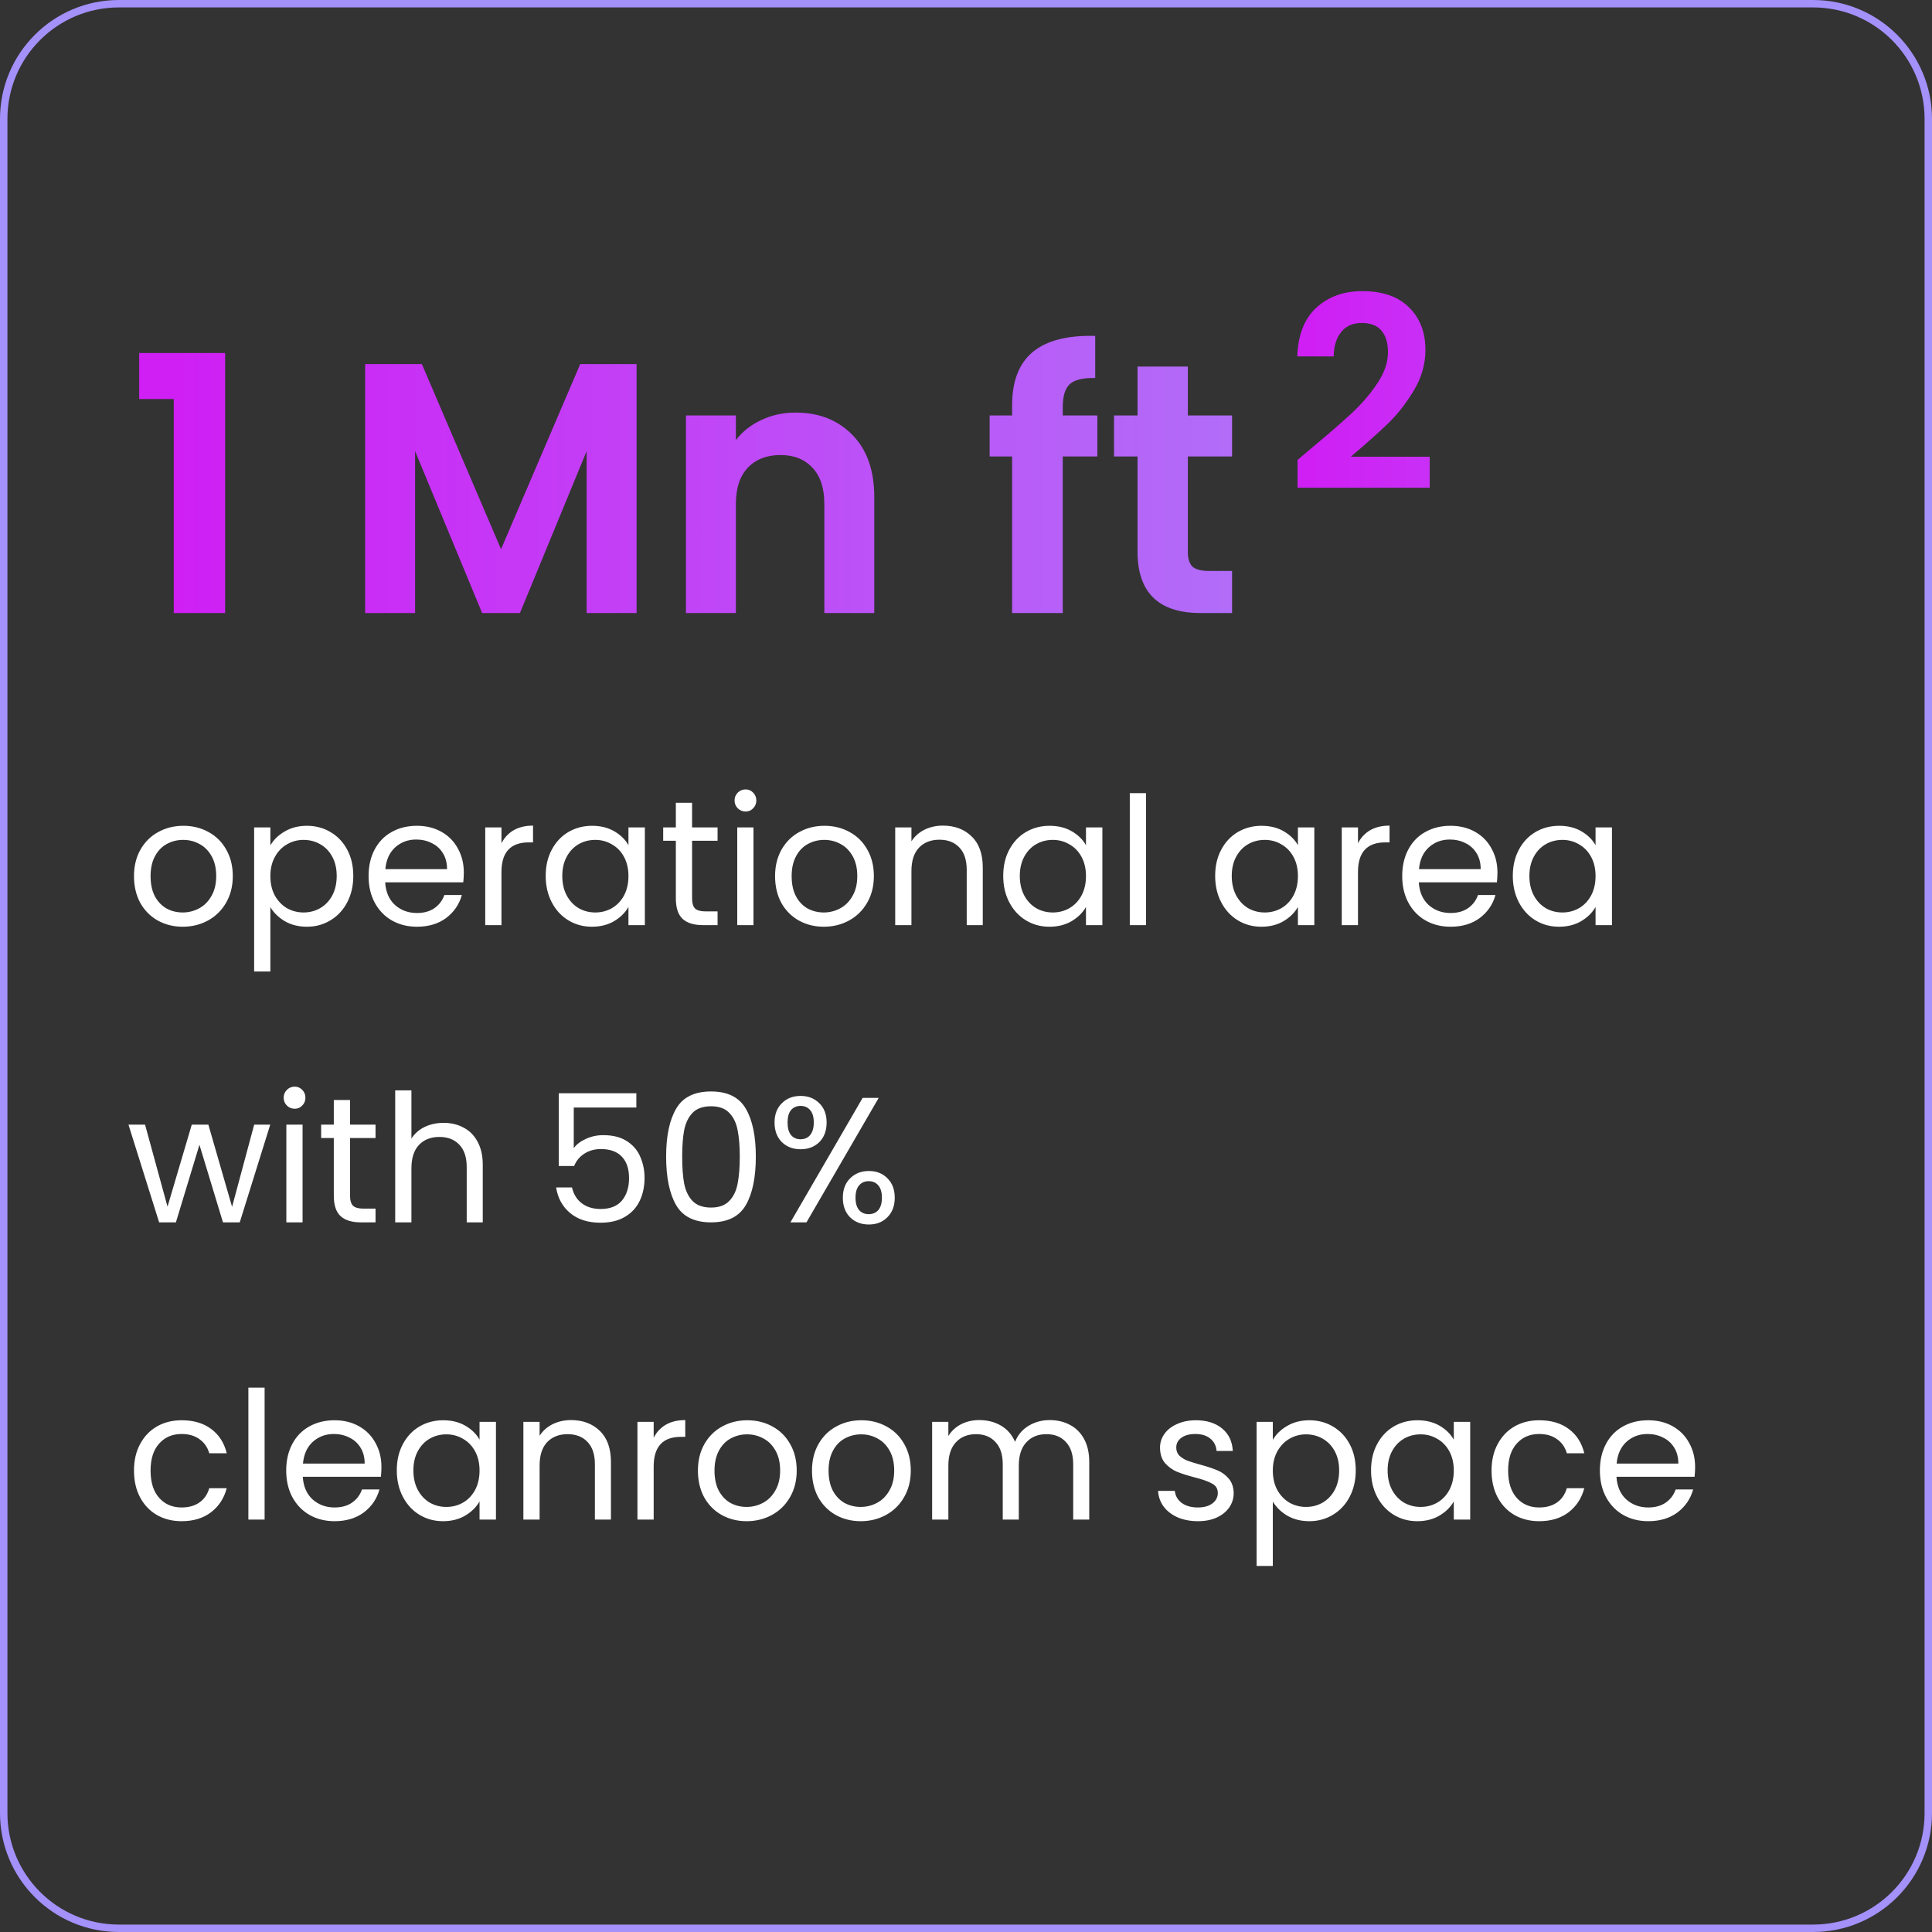<svg width="260" height="260" viewBox="0 0 260 260" fill="none" xmlns="http://www.w3.org/2000/svg">
<rect x="0" y="0" width="260" height="260" fill="#333333" stroke="none"/>
<path d="M0.5 16C0.5 7.44 7.44 0.5 16 0.5H244C252.56 0.5 259.5 7.44 259.5 16V244C259.5 252.56 252.56 259.5 244 259.5H16C7.44 259.5 0.5 252.56 0.5 244V16Z" stroke="#A491FA"/>
<path d="M18.728 53.7V47.508H30.296V82.5H23.384V53.7H18.728ZM85.668 48.996V82.5H78.948V60.708L69.972 82.5H64.884L55.86 60.708V82.5H49.14V48.996H56.772L67.428 73.908L78.084 48.996H85.668ZM107.048 55.524C110.216 55.524 112.776 56.532 114.728 58.548C116.68 60.532 117.656 63.316 117.656 66.9V82.5H110.936V67.812C110.936 65.7 110.408 64.084 109.352 62.964C108.296 61.812 106.856 61.236 105.032 61.236C103.176 61.236 101.704 61.812 100.616 62.964C99.56 64.084 99.032 65.7 99.032 67.812V82.5H92.312V55.908H99.032V59.22C99.928 58.068 101.064 57.172 102.44 56.532C103.848 55.86 105.384 55.524 107.048 55.524ZM147.676 61.428H143.02V82.5H136.204V61.428H133.18V55.908H136.204V54.564C136.204 51.3 137.132 48.9 138.988 47.364C140.844 45.828 143.644 45.108 147.388 45.204V50.868C145.756 50.836 144.62 51.108 143.98 51.684C143.34 52.26 143.02 53.3 143.02 54.804V55.908H147.676V61.428ZM159.855 61.428V74.292C159.855 75.188 160.063 75.844 160.479 76.26C160.927 76.644 161.663 76.836 162.687 76.836H165.807V82.5H161.583C155.919 82.5 153.087 79.748 153.087 74.244V61.428H149.919V55.908H153.087V49.332H159.855V55.908H165.807V61.428H159.855Z" fill="url(#paint0_linear_8523_7032)"/>
<path d="M24.584 124.716C23.352 124.716 22.232 124.436 21.224 123.876C20.232 123.316 19.448 122.524 18.872 121.5C18.312 120.46 18.032 119.26 18.032 117.9C18.032 116.556 18.32 115.372 18.896 114.348C19.488 113.308 20.288 112.516 21.296 111.972C22.304 111.412 23.432 111.132 24.68 111.132C25.928 111.132 27.056 111.412 28.064 111.972C29.072 112.516 29.864 113.3 30.44 114.324C31.032 115.348 31.328 116.54 31.328 117.9C31.328 119.26 31.024 120.46 30.416 121.5C29.824 122.524 29.016 123.316 27.992 123.876C26.968 124.436 25.832 124.716 24.584 124.716ZM24.584 122.796C25.368 122.796 26.104 122.612 26.792 122.244C27.48 121.876 28.032 121.324 28.448 120.588C28.88 119.852 29.096 118.956 29.096 117.9C29.096 116.844 28.888 115.948 28.472 115.212C28.056 114.476 27.512 113.932 26.84 113.58C26.168 113.212 25.44 113.028 24.656 113.028C23.856 113.028 23.12 113.212 22.448 113.58C21.792 113.932 21.264 114.476 20.864 115.212C20.464 115.948 20.264 116.844 20.264 117.9C20.264 118.972 20.456 119.876 20.84 120.612C21.24 121.348 21.768 121.9 22.424 122.268C23.08 122.62 23.8 122.796 24.584 122.796ZM36.384 113.772C36.816 113.02 37.456 112.396 38.304 111.9C39.168 111.388 40.168 111.132 41.304 111.132C42.472 111.132 43.528 111.412 44.472 111.972C45.432 112.532 46.184 113.324 46.728 114.348C47.272 115.356 47.544 116.532 47.544 117.876C47.544 119.204 47.272 120.388 46.728 121.428C46.184 122.468 45.432 123.276 44.472 123.852C43.528 124.428 42.472 124.716 41.304 124.716C40.184 124.716 39.192 124.468 38.328 123.972C37.48 123.46 36.832 122.828 36.384 122.076V130.74H34.2V111.348H36.384V113.772ZM45.312 117.876C45.312 116.884 45.112 116.02 44.712 115.284C44.312 114.548 43.768 113.988 43.08 113.604C42.408 113.22 41.664 113.028 40.848 113.028C40.048 113.028 39.304 113.228 38.616 113.628C37.944 114.012 37.4 114.58 36.984 115.332C36.584 116.068 36.384 116.924 36.384 117.9C36.384 118.892 36.584 119.764 36.984 120.516C37.4 121.252 37.944 121.82 38.616 122.22C39.304 122.604 40.048 122.796 40.848 122.796C41.664 122.796 42.408 122.604 43.08 122.22C43.768 121.82 44.312 121.252 44.712 120.516C45.112 119.764 45.312 118.884 45.312 117.876ZM62.418 117.42C62.418 117.836 62.394 118.276 62.346 118.74H51.834C51.914 120.036 52.354 121.052 53.154 121.788C53.97 122.508 54.954 122.868 56.106 122.868C57.05 122.868 57.834 122.652 58.458 122.22C59.098 121.772 59.546 121.18 59.802 120.444H62.154C61.802 121.708 61.098 122.74 60.042 123.54C58.986 124.324 57.674 124.716 56.106 124.716C54.858 124.716 53.738 124.436 52.746 123.876C51.77 123.316 51.002 122.524 50.442 121.5C49.882 120.46 49.602 119.26 49.602 117.9C49.602 116.54 49.874 115.348 50.418 114.324C50.962 113.3 51.722 112.516 52.698 111.972C53.69 111.412 54.826 111.132 56.106 111.132C57.354 111.132 58.458 111.404 59.418 111.948C60.378 112.492 61.114 113.244 61.626 114.204C62.154 115.148 62.418 116.22 62.418 117.42ZM60.162 116.964C60.162 116.132 59.978 115.42 59.61 114.828C59.242 114.22 58.738 113.764 58.098 113.46C57.474 113.14 56.778 112.98 56.01 112.98C54.906 112.98 53.962 113.332 53.178 114.036C52.41 114.74 51.97 115.716 51.858 116.964H60.162ZM67.485 113.484C67.869 112.732 68.413 112.148 69.117 111.732C69.837 111.316 70.709 111.108 71.733 111.108V113.364H71.157C68.709 113.364 67.485 114.692 67.485 117.348V124.5H65.301V111.348H67.485V113.484ZM73.438 117.876C73.438 116.532 73.71 115.356 74.254 114.348C74.798 113.324 75.542 112.532 76.486 111.972C77.446 111.412 78.51 111.132 79.678 111.132C80.83 111.132 81.83 111.38 82.678 111.876C83.526 112.372 84.158 112.996 84.574 113.748V111.348H86.782V124.5H84.574V122.052C84.142 122.82 83.494 123.46 82.63 123.972C81.782 124.468 80.79 124.716 79.654 124.716C78.486 124.716 77.43 124.428 76.486 123.852C75.542 123.276 74.798 122.468 74.254 121.428C73.71 120.388 73.438 119.204 73.438 117.876ZM84.574 117.9C84.574 116.908 84.374 116.044 83.974 115.308C83.574 114.572 83.03 114.012 82.342 113.628C81.67 113.228 80.926 113.028 80.11 113.028C79.294 113.028 78.55 113.22 77.878 113.604C77.206 113.988 76.67 114.548 76.27 115.284C75.87 116.02 75.67 116.884 75.67 117.876C75.67 118.884 75.87 119.764 76.27 120.516C76.67 121.252 77.206 121.82 77.878 122.22C78.55 122.604 79.294 122.796 80.11 122.796C80.926 122.796 81.67 122.604 82.342 122.22C83.03 121.82 83.574 121.252 83.974 120.516C84.374 119.764 84.574 118.892 84.574 117.9ZM93.137 113.148V120.9C93.137 121.54 93.273 121.996 93.545 122.268C93.817 122.524 94.289 122.652 94.961 122.652H96.569V124.5H94.601C93.385 124.5 92.473 124.22 91.865 123.66C91.257 123.1 90.953 122.18 90.953 120.9V113.148H89.249V111.348H90.953V108.036H93.137V111.348H96.569V113.148H93.137ZM100.343 109.212C99.927 109.212 99.575 109.068 99.287 108.78C98.999 108.492 98.855 108.14 98.855 107.724C98.855 107.308 98.999 106.956 99.287 106.668C99.575 106.38 99.927 106.236 100.343 106.236C100.743 106.236 101.079 106.38 101.351 106.668C101.639 106.956 101.783 107.308 101.783 107.724C101.783 108.14 101.639 108.492 101.351 108.78C101.079 109.068 100.743 109.212 100.343 109.212ZM101.399 111.348V124.5H99.215V111.348H101.399ZM110.857 124.716C109.625 124.716 108.505 124.436 107.497 123.876C106.505 123.316 105.721 122.524 105.145 121.5C104.585 120.46 104.305 119.26 104.305 117.9C104.305 116.556 104.593 115.372 105.169 114.348C105.761 113.308 106.561 112.516 107.569 111.972C108.577 111.412 109.705 111.132 110.953 111.132C112.201 111.132 113.329 111.412 114.337 111.972C115.345 112.516 116.137 113.3 116.713 114.324C117.305 115.348 117.601 116.54 117.601 117.9C117.601 119.26 117.297 120.46 116.689 121.5C116.097 122.524 115.289 123.316 114.265 123.876C113.241 124.436 112.105 124.716 110.857 124.716ZM110.857 122.796C111.641 122.796 112.377 122.612 113.065 122.244C113.753 121.876 114.305 121.324 114.721 120.588C115.153 119.852 115.369 118.956 115.369 117.9C115.369 116.844 115.161 115.948 114.745 115.212C114.329 114.476 113.785 113.932 113.113 113.58C112.441 113.212 111.713 113.028 110.929 113.028C110.129 113.028 109.393 113.212 108.721 113.58C108.065 113.932 107.537 114.476 107.137 115.212C106.737 115.948 106.537 116.844 106.537 117.9C106.537 118.972 106.729 119.876 107.113 120.612C107.513 121.348 108.041 121.9 108.697 122.268C109.353 122.62 110.073 122.796 110.857 122.796ZM126.881 111.108C128.481 111.108 129.777 111.596 130.769 112.572C131.761 113.532 132.257 114.924 132.257 116.748V124.5H130.097V117.06C130.097 115.748 129.769 114.748 129.113 114.06C128.457 113.356 127.561 113.004 126.425 113.004C125.273 113.004 124.353 113.364 123.665 114.084C122.993 114.804 122.657 115.852 122.657 117.228V124.5H120.473V111.348H122.657V113.22C123.089 112.548 123.673 112.028 124.409 111.66C125.161 111.292 125.985 111.108 126.881 111.108ZM135.009 117.876C135.009 116.532 135.281 115.356 135.825 114.348C136.369 113.324 137.113 112.532 138.057 111.972C139.017 111.412 140.081 111.132 141.249 111.132C142.401 111.132 143.401 111.38 144.249 111.876C145.097 112.372 145.729 112.996 146.145 113.748V111.348H148.353V124.5H146.145V122.052C145.713 122.82 145.065 123.46 144.201 123.972C143.353 124.468 142.361 124.716 141.225 124.716C140.057 124.716 139.001 124.428 138.057 123.852C137.113 123.276 136.369 122.468 135.825 121.428C135.281 120.388 135.009 119.204 135.009 117.876ZM146.145 117.9C146.145 116.908 145.945 116.044 145.545 115.308C145.145 114.572 144.601 114.012 143.913 113.628C143.241 113.228 142.497 113.028 141.681 113.028C140.865 113.028 140.121 113.22 139.449 113.604C138.777 113.988 138.241 114.548 137.841 115.284C137.441 116.02 137.241 116.884 137.241 117.876C137.241 118.884 137.441 119.764 137.841 120.516C138.241 121.252 138.777 121.82 139.449 122.22C140.121 122.604 140.865 122.796 141.681 122.796C142.497 122.796 143.241 122.604 143.913 122.22C144.601 121.82 145.145 121.252 145.545 120.516C145.945 119.764 146.145 118.892 146.145 117.9ZM154.227 106.74V124.5H152.043V106.74H154.227ZM163.532 117.876C163.532 116.532 163.804 115.356 164.348 114.348C164.892 113.324 165.636 112.532 166.58 111.972C167.54 111.412 168.604 111.132 169.772 111.132C170.924 111.132 171.924 111.38 172.772 111.876C173.62 112.372 174.252 112.996 174.668 113.748V111.348H176.876V124.5H174.668V122.052C174.236 122.82 173.588 123.46 172.724 123.972C171.876 124.468 170.884 124.716 169.748 124.716C168.58 124.716 167.524 124.428 166.58 123.852C165.636 123.276 164.892 122.468 164.348 121.428C163.804 120.388 163.532 119.204 163.532 117.876ZM174.668 117.9C174.668 116.908 174.468 116.044 174.068 115.308C173.668 114.572 173.124 114.012 172.436 113.628C171.764 113.228 171.02 113.028 170.204 113.028C169.388 113.028 168.644 113.22 167.972 113.604C167.3 113.988 166.764 114.548 166.364 115.284C165.964 116.02 165.764 116.884 165.764 117.876C165.764 118.884 165.964 119.764 166.364 120.516C166.764 121.252 167.3 121.82 167.972 122.22C168.644 122.604 169.388 122.796 170.204 122.796C171.02 122.796 171.764 122.604 172.436 122.22C173.124 121.82 173.668 121.252 174.068 120.516C174.468 119.764 174.668 118.892 174.668 117.9ZM182.751 113.484C183.135 112.732 183.679 112.148 184.383 111.732C185.103 111.316 185.975 111.108 186.999 111.108V113.364H186.423C183.975 113.364 182.751 114.692 182.751 117.348V124.5H180.567V111.348H182.751V113.484ZM201.52 117.42C201.52 117.836 201.496 118.276 201.448 118.74H190.936C191.016 120.036 191.456 121.052 192.256 121.788C193.072 122.508 194.056 122.868 195.208 122.868C196.152 122.868 196.936 122.652 197.56 122.22C198.2 121.772 198.648 121.18 198.904 120.444H201.256C200.904 121.708 200.2 122.74 199.144 123.54C198.088 124.324 196.776 124.716 195.208 124.716C193.96 124.716 192.84 124.436 191.848 123.876C190.872 123.316 190.104 122.524 189.544 121.5C188.984 120.46 188.704 119.26 188.704 117.9C188.704 116.54 188.976 115.348 189.52 114.324C190.064 113.3 190.824 112.516 191.8 111.972C192.792 111.412 193.928 111.132 195.208 111.132C196.456 111.132 197.56 111.404 198.52 111.948C199.48 112.492 200.216 113.244 200.728 114.204C201.256 115.148 201.52 116.22 201.52 117.42ZM199.264 116.964C199.264 116.132 199.08 115.42 198.712 114.828C198.344 114.22 197.84 113.764 197.2 113.46C196.576 113.14 195.88 112.98 195.112 112.98C194.008 112.98 193.064 113.332 192.28 114.036C191.512 114.74 191.072 115.716 190.96 116.964H199.264ZM203.587 117.876C203.587 116.532 203.859 115.356 204.403 114.348C204.947 113.324 205.691 112.532 206.635 111.972C207.595 111.412 208.659 111.132 209.827 111.132C210.979 111.132 211.979 111.38 212.827 111.876C213.675 112.372 214.307 112.996 214.723 113.748V111.348H216.931V124.5H214.723V122.052C214.291 122.82 213.643 123.46 212.779 123.972C211.931 124.468 210.939 124.716 209.803 124.716C208.635 124.716 207.579 124.428 206.635 123.852C205.691 123.276 204.947 122.468 204.403 121.428C203.859 120.388 203.587 119.204 203.587 117.876ZM214.723 117.9C214.723 116.908 214.523 116.044 214.123 115.308C213.723 114.572 213.179 114.012 212.491 113.628C211.819 113.228 211.075 113.028 210.259 113.028C209.443 113.028 208.699 113.22 208.027 113.604C207.355 113.988 206.819 114.548 206.419 115.284C206.019 116.02 205.819 116.884 205.819 117.876C205.819 118.884 206.019 119.764 206.419 120.516C206.819 121.252 207.355 121.82 208.027 122.22C208.699 122.604 209.443 122.796 210.259 122.796C211.075 122.796 211.819 122.604 212.491 122.22C213.179 121.82 213.723 121.252 214.123 120.516C214.523 119.764 214.723 118.892 214.723 117.9ZM36.368 151.348L32.264 164.5H30.008L26.84 154.06L23.672 164.5H21.416L17.288 151.348H19.52L22.544 162.388L25.808 151.348H28.04L31.232 162.412L34.208 151.348H36.368ZM39.663 149.212C39.248 149.212 38.895 149.068 38.608 148.78C38.319 148.492 38.175 148.14 38.175 147.724C38.175 147.308 38.319 146.956 38.608 146.668C38.895 146.38 39.248 146.236 39.663 146.236C40.063 146.236 40.4 146.38 40.672 146.668C40.959 146.956 41.103 147.308 41.103 147.724C41.103 148.14 40.959 148.492 40.672 148.78C40.4 149.068 40.063 149.212 39.663 149.212ZM40.719 151.348V164.5H38.535V151.348H40.719ZM47.106 153.148V160.9C47.106 161.54 47.242 161.996 47.514 162.268C47.786 162.524 48.258 162.652 48.93 162.652H50.538V164.5H48.57C47.354 164.5 46.442 164.22 45.834 163.66C45.226 163.1 44.922 162.18 44.922 160.9V153.148H43.218V151.348H44.922V148.036H47.106V151.348H50.538V153.148H47.106ZM59.712 151.108C60.704 151.108 61.6 151.324 62.4 151.756C63.2 152.172 63.824 152.804 64.272 153.652C64.736 154.5 64.968 155.532 64.968 156.748V164.5H62.808V157.06C62.808 155.748 62.48 154.748 61.824 154.06C61.168 153.356 60.272 153.004 59.136 153.004C57.984 153.004 57.064 153.364 56.376 154.084C55.704 154.804 55.368 155.852 55.368 157.228V164.5H53.184V146.74H55.368V153.22C55.8 152.548 56.392 152.028 57.144 151.66C57.912 151.292 58.768 151.108 59.712 151.108ZM85.638 149.044H77.214V154.516C77.582 154.004 78.126 153.588 78.846 153.268C79.566 152.932 80.342 152.764 81.174 152.764C82.502 152.764 83.582 153.044 84.414 153.604C85.246 154.148 85.838 154.86 86.19 155.74C86.558 156.604 86.742 157.524 86.742 158.5C86.742 159.652 86.526 160.684 86.094 161.596C85.662 162.508 84.998 163.228 84.102 163.756C83.222 164.284 82.126 164.548 80.814 164.548C79.134 164.548 77.774 164.116 76.734 163.252C75.694 162.388 75.062 161.236 74.838 159.796H76.974C77.182 160.708 77.622 161.42 78.294 161.932C78.966 162.444 79.814 162.7 80.838 162.7C82.102 162.7 83.054 162.324 83.694 161.572C84.334 160.804 84.654 159.796 84.654 158.548C84.654 157.3 84.334 156.34 83.694 155.668C83.054 154.98 82.11 154.636 80.862 154.636C80.014 154.636 79.27 154.844 78.63 155.26C78.006 155.66 77.55 156.212 77.262 156.916H75.198V147.124H85.638V149.044ZM89.644 155.644C89.644 152.892 90.092 150.748 90.988 149.212C91.884 147.66 93.452 146.884 95.692 146.884C97.916 146.884 99.476 147.66 100.372 149.212C101.268 150.748 101.716 152.892 101.716 155.644C101.716 158.444 101.268 160.62 100.372 162.172C99.476 163.724 97.916 164.5 95.692 164.5C93.452 164.5 91.884 163.724 90.988 162.172C90.092 160.62 89.644 158.444 89.644 155.644ZM99.556 155.644C99.556 154.252 99.46 153.076 99.268 152.116C99.092 151.14 98.716 150.356 98.14 149.764C97.58 149.172 96.764 148.876 95.692 148.876C94.604 148.876 93.772 149.172 93.196 149.764C92.636 150.356 92.26 151.14 92.068 152.116C91.892 153.076 91.804 154.252 91.804 155.644C91.804 157.084 91.892 158.292 92.068 159.268C92.26 160.244 92.636 161.028 93.196 161.62C93.772 162.212 94.604 162.508 95.692 162.508C96.764 162.508 97.58 162.212 98.14 161.62C98.716 161.028 99.092 160.244 99.268 159.268C99.46 158.292 99.556 157.084 99.556 155.644ZM104.235 151.06C104.235 149.972 104.563 149.108 105.219 148.468C105.875 147.812 106.715 147.484 107.739 147.484C108.763 147.484 109.603 147.812 110.259 148.468C110.915 149.108 111.243 149.972 111.243 151.06C111.243 152.164 110.915 153.044 110.259 153.7C109.603 154.34 108.763 154.66 107.739 154.66C106.715 154.66 105.875 154.34 105.219 153.7C104.563 153.044 104.235 152.164 104.235 151.06ZM118.251 147.748L108.531 164.5H106.371L116.091 147.748H118.251ZM107.739 148.828C107.195 148.828 106.763 149.02 106.443 149.404C106.139 149.772 105.987 150.324 105.987 151.06C105.987 151.796 106.139 152.356 106.443 152.74C106.763 153.124 107.195 153.316 107.739 153.316C108.283 153.316 108.715 153.124 109.035 152.74C109.355 152.34 109.515 151.78 109.515 151.06C109.515 150.324 109.355 149.772 109.035 149.404C108.715 149.02 108.283 148.828 107.739 148.828ZM113.427 161.188C113.427 160.084 113.755 159.212 114.411 158.572C115.067 157.916 115.907 157.588 116.931 157.588C117.955 157.588 118.787 157.916 119.427 158.572C120.083 159.212 120.411 160.084 120.411 161.188C120.411 162.276 120.083 163.148 119.427 163.804C118.787 164.46 117.955 164.788 116.931 164.788C115.907 164.788 115.067 164.468 114.411 163.828C113.755 163.172 113.427 162.292 113.427 161.188ZM116.907 158.956C116.363 158.956 115.931 159.148 115.611 159.532C115.291 159.9 115.131 160.452 115.131 161.188C115.131 161.908 115.291 162.46 115.611 162.844C115.931 163.212 116.363 163.396 116.907 163.396C117.451 163.396 117.883 163.212 118.203 162.844C118.523 162.46 118.683 161.908 118.683 161.188C118.683 160.452 118.523 159.9 118.203 159.532C117.883 159.148 117.451 158.956 116.907 158.956ZM18.032 197.9C18.032 196.54 18.304 195.356 18.848 194.348C19.392 193.324 20.144 192.532 21.104 191.972C22.08 191.412 23.192 191.132 24.44 191.132C26.056 191.132 27.384 191.524 28.424 192.308C29.48 193.092 30.176 194.18 30.512 195.572H28.16C27.936 194.772 27.496 194.14 26.84 193.676C26.2 193.212 25.4 192.98 24.44 192.98C23.192 192.98 22.184 193.412 21.416 194.276C20.648 195.124 20.264 196.332 20.264 197.9C20.264 199.484 20.648 200.708 21.416 201.572C22.184 202.436 23.192 202.868 24.44 202.868C25.4 202.868 26.2 202.644 26.84 202.196C27.48 201.748 27.92 201.108 28.16 200.276H30.512C30.16 201.62 29.456 202.7 28.4 203.516C27.344 204.316 26.024 204.716 24.44 204.716C23.192 204.716 22.08 204.436 21.104 203.876C20.144 203.316 19.392 202.524 18.848 201.5C18.304 200.476 18.032 199.276 18.032 197.9ZM35.61 186.74V204.5H33.426V186.74H35.61ZM51.332 197.42C51.332 197.836 51.308 198.276 51.26 198.74H40.748C40.828 200.036 41.268 201.052 42.068 201.788C42.884 202.508 43.868 202.868 45.02 202.868C45.964 202.868 46.748 202.652 47.372 202.22C48.012 201.772 48.46 201.18 48.716 200.444H51.068C50.716 201.708 50.012 202.74 48.956 203.54C47.9 204.324 46.588 204.716 45.02 204.716C43.772 204.716 42.652 204.436 41.66 203.876C40.684 203.316 39.916 202.524 39.356 201.5C38.796 200.46 38.516 199.26 38.516 197.9C38.516 196.54 38.788 195.348 39.332 194.324C39.876 193.3 40.636 192.516 41.612 191.972C42.604 191.412 43.74 191.132 45.02 191.132C46.268 191.132 47.372 191.404 48.332 191.948C49.292 192.492 50.028 193.244 50.54 194.204C51.068 195.148 51.332 196.22 51.332 197.42ZM49.076 196.964C49.076 196.132 48.892 195.42 48.524 194.828C48.156 194.22 47.652 193.764 47.012 193.46C46.388 193.14 45.692 192.98 44.924 192.98C43.82 192.98 42.876 193.332 42.092 194.036C41.324 194.74 40.884 195.716 40.772 196.964H49.076ZM53.399 197.876C53.399 196.532 53.671 195.356 54.215 194.348C54.759 193.324 55.503 192.532 56.447 191.972C57.407 191.412 58.471 191.132 59.639 191.132C60.791 191.132 61.791 191.38 62.639 191.876C63.487 192.372 64.119 192.996 64.535 193.748V191.348H66.743V204.5H64.535V202.052C64.103 202.82 63.455 203.46 62.591 203.972C61.743 204.468 60.751 204.716 59.615 204.716C58.447 204.716 57.391 204.428 56.447 203.852C55.503 203.276 54.759 202.468 54.215 201.428C53.671 200.388 53.399 199.204 53.399 197.876ZM64.535 197.9C64.535 196.908 64.335 196.044 63.935 195.308C63.535 194.572 62.991 194.012 62.303 193.628C61.631 193.228 60.887 193.028 60.071 193.028C59.255 193.028 58.511 193.22 57.839 193.604C57.167 193.988 56.631 194.548 56.231 195.284C55.831 196.02 55.631 196.884 55.631 197.876C55.631 198.884 55.831 199.764 56.231 200.516C56.631 201.252 57.167 201.82 57.839 202.22C58.511 202.604 59.255 202.796 60.071 202.796C60.887 202.796 61.631 202.604 62.303 202.22C62.991 201.82 63.535 201.252 63.935 200.516C64.335 199.764 64.535 198.892 64.535 197.9ZM76.842 191.108C78.442 191.108 79.738 191.596 80.73 192.572C81.722 193.532 82.218 194.924 82.218 196.748V204.5H80.058V197.06C80.058 195.748 79.73 194.748 79.074 194.06C78.418 193.356 77.522 193.004 76.386 193.004C75.234 193.004 74.314 193.364 73.626 194.084C72.954 194.804 72.618 195.852 72.618 197.228V204.5H70.434V191.348H72.618V193.22C73.05 192.548 73.634 192.028 74.37 191.66C75.122 191.292 75.946 191.108 76.842 191.108ZM87.969 193.484C88.353 192.732 88.897 192.148 89.602 191.732C90.322 191.316 91.194 191.108 92.218 191.108V193.364H91.641C89.194 193.364 87.969 194.692 87.969 197.348V204.5H85.785V191.348H87.969V193.484ZM100.475 204.716C99.243 204.716 98.123 204.436 97.115 203.876C96.123 203.316 95.339 202.524 94.763 201.5C94.203 200.46 93.923 199.26 93.923 197.9C93.923 196.556 94.211 195.372 94.787 194.348C95.379 193.308 96.179 192.516 97.187 191.972C98.195 191.412 99.323 191.132 100.571 191.132C101.819 191.132 102.947 191.412 103.955 191.972C104.963 192.516 105.755 193.3 106.331 194.324C106.923 195.348 107.219 196.54 107.219 197.9C107.219 199.26 106.915 200.46 106.307 201.5C105.715 202.524 104.907 203.316 103.883 203.876C102.859 204.436 101.723 204.716 100.475 204.716ZM100.475 202.796C101.259 202.796 101.995 202.612 102.683 202.244C103.371 201.876 103.923 201.324 104.339 200.588C104.771 199.852 104.987 198.956 104.987 197.9C104.987 196.844 104.779 195.948 104.363 195.212C103.947 194.476 103.403 193.932 102.731 193.58C102.059 193.212 101.331 193.028 100.547 193.028C99.747 193.028 99.011 193.212 98.339 193.58C97.683 193.932 97.155 194.476 96.755 195.212C96.355 195.948 96.155 196.844 96.155 197.9C96.155 198.972 96.347 199.876 96.731 200.612C97.131 201.348 97.659 201.9 98.315 202.268C98.971 202.62 99.691 202.796 100.475 202.796ZM115.826 204.716C114.594 204.716 113.474 204.436 112.466 203.876C111.474 203.316 110.69 202.524 110.114 201.5C109.554 200.46 109.274 199.26 109.274 197.9C109.274 196.556 109.562 195.372 110.138 194.348C110.73 193.308 111.53 192.516 112.538 191.972C113.546 191.412 114.674 191.132 115.922 191.132C117.17 191.132 118.298 191.412 119.306 191.972C120.314 192.516 121.106 193.3 121.682 194.324C122.274 195.348 122.57 196.54 122.57 197.9C122.57 199.26 122.266 200.46 121.658 201.5C121.066 202.524 120.258 203.316 119.234 203.876C118.21 204.436 117.074 204.716 115.826 204.716ZM115.826 202.796C116.61 202.796 117.346 202.612 118.034 202.244C118.722 201.876 119.274 201.324 119.69 200.588C120.122 199.852 120.338 198.956 120.338 197.9C120.338 196.844 120.13 195.948 119.714 195.212C119.298 194.476 118.754 193.932 118.082 193.58C117.41 193.212 116.682 193.028 115.898 193.028C115.098 193.028 114.362 193.212 113.69 193.58C113.034 193.932 112.506 194.476 112.106 195.212C111.706 195.948 111.506 196.844 111.506 197.9C111.506 198.972 111.698 199.876 112.082 200.612C112.482 201.348 113.01 201.9 113.666 202.268C114.322 202.62 115.042 202.796 115.826 202.796ZM141.258 191.108C142.282 191.108 143.194 191.324 143.994 191.756C144.794 192.172 145.426 192.804 145.89 193.652C146.354 194.5 146.586 195.532 146.586 196.748V204.5H144.426V197.06C144.426 195.748 144.098 194.748 143.442 194.06C142.802 193.356 141.93 193.004 140.826 193.004C139.69 193.004 138.786 193.372 138.114 194.108C137.442 194.828 137.106 195.876 137.106 197.252V204.5H134.946V197.06C134.946 195.748 134.618 194.748 133.962 194.06C133.322 193.356 132.45 193.004 131.346 193.004C130.21 193.004 129.306 193.372 128.634 194.108C127.962 194.828 127.626 195.876 127.626 197.252V204.5H125.442V191.348H127.626V193.244C128.058 192.556 128.634 192.028 129.354 191.66C130.09 191.292 130.898 191.108 131.778 191.108C132.882 191.108 133.858 191.356 134.706 191.852C135.554 192.348 136.186 193.076 136.602 194.036C136.97 193.108 137.578 192.388 138.426 191.876C139.274 191.364 140.218 191.108 141.258 191.108ZM161.223 204.716C160.215 204.716 159.311 204.548 158.511 204.212C157.711 203.86 157.079 203.38 156.615 202.772C156.151 202.148 155.895 201.436 155.847 200.636H158.103C158.167 201.292 158.471 201.828 159.015 202.244C159.575 202.66 160.303 202.868 161.199 202.868C162.031 202.868 162.687 202.684 163.167 202.316C163.647 201.948 163.887 201.484 163.887 200.924C163.887 200.348 163.631 199.924 163.119 199.652C162.607 199.364 161.815 199.084 160.743 198.812C159.767 198.556 158.967 198.3 158.343 198.044C157.735 197.772 157.207 197.38 156.759 196.868C156.327 196.34 156.111 195.652 156.111 194.804C156.111 194.132 156.311 193.516 156.711 192.956C157.111 192.396 157.679 191.956 158.415 191.636C159.151 191.3 159.991 191.132 160.935 191.132C162.391 191.132 163.567 191.5 164.463 192.236C165.359 192.972 165.839 193.98 165.903 195.26H163.719C163.671 194.572 163.391 194.02 162.879 193.604C162.383 193.188 161.711 192.98 160.863 192.98C160.079 192.98 159.455 193.148 158.991 193.484C158.527 193.82 158.295 194.26 158.295 194.804C158.295 195.236 158.431 195.596 158.703 195.884C158.991 196.156 159.343 196.38 159.759 196.556C160.191 196.716 160.783 196.9 161.535 197.108C162.479 197.364 163.247 197.62 163.839 197.876C164.431 198.116 164.935 198.484 165.351 198.98C165.783 199.476 166.007 200.124 166.023 200.924C166.023 201.644 165.823 202.292 165.423 202.868C165.023 203.444 164.455 203.9 163.719 204.236C162.999 204.556 162.167 204.716 161.223 204.716ZM171.29 193.772C171.722 193.02 172.362 192.396 173.21 191.9C174.074 191.388 175.074 191.132 176.21 191.132C177.378 191.132 178.434 191.412 179.378 191.972C180.338 192.532 181.09 193.324 181.634 194.348C182.178 195.356 182.45 196.532 182.45 197.876C182.45 199.204 182.178 200.388 181.634 201.428C181.09 202.468 180.338 203.276 179.378 203.852C178.434 204.428 177.378 204.716 176.21 204.716C175.09 204.716 174.098 204.468 173.234 203.972C172.386 203.46 171.738 202.828 171.29 202.076V210.74H169.106V191.348H171.29V193.772ZM180.218 197.876C180.218 196.884 180.018 196.02 179.618 195.284C179.218 194.548 178.674 193.988 177.986 193.604C177.314 193.22 176.57 193.028 175.754 193.028C174.954 193.028 174.21 193.228 173.522 193.628C172.85 194.012 172.306 194.58 171.89 195.332C171.49 196.068 171.29 196.924 171.29 197.9C171.29 198.892 171.49 199.764 171.89 200.516C172.306 201.252 172.85 201.82 173.522 202.22C174.21 202.604 174.954 202.796 175.754 202.796C176.57 202.796 177.314 202.604 177.986 202.22C178.674 201.82 179.218 201.252 179.618 200.516C180.018 199.764 180.218 198.884 180.218 197.876ZM184.509 197.876C184.509 196.532 184.781 195.356 185.325 194.348C185.869 193.324 186.613 192.532 187.557 191.972C188.517 191.412 189.581 191.132 190.749 191.132C191.901 191.132 192.901 191.38 193.749 191.876C194.597 192.372 195.229 192.996 195.645 193.748V191.348H197.853V204.5H195.645V202.052C195.213 202.82 194.565 203.46 193.701 203.972C192.853 204.468 191.861 204.716 190.725 204.716C189.557 204.716 188.501 204.428 187.557 203.852C186.613 203.276 185.869 202.468 185.325 201.428C184.781 200.388 184.509 199.204 184.509 197.876ZM195.645 197.9C195.645 196.908 195.445 196.044 195.045 195.308C194.645 194.572 194.101 194.012 193.413 193.628C192.741 193.228 191.997 193.028 191.181 193.028C190.365 193.028 189.621 193.22 188.949 193.604C188.277 193.988 187.741 194.548 187.341 195.284C186.941 196.02 186.741 196.884 186.741 197.876C186.741 198.884 186.941 199.764 187.341 200.516C187.741 201.252 188.277 201.82 188.949 202.22C189.621 202.604 190.365 202.796 191.181 202.796C191.997 202.796 192.741 202.604 193.413 202.22C194.101 201.82 194.645 201.252 195.045 200.516C195.445 199.764 195.645 198.892 195.645 197.9ZM200.727 197.9C200.727 196.54 200.999 195.356 201.543 194.348C202.087 193.324 202.839 192.532 203.799 191.972C204.775 191.412 205.887 191.132 207.135 191.132C208.751 191.132 210.079 191.524 211.119 192.308C212.175 193.092 212.871 194.18 213.207 195.572H210.855C210.631 194.772 210.191 194.14 209.535 193.676C208.895 193.212 208.095 192.98 207.135 192.98C205.887 192.98 204.879 193.412 204.111 194.276C203.343 195.124 202.959 196.332 202.959 197.9C202.959 199.484 203.343 200.708 204.111 201.572C204.879 202.436 205.887 202.868 207.135 202.868C208.095 202.868 208.895 202.644 209.535 202.196C210.175 201.748 210.615 201.108 210.855 200.276H213.207C212.855 201.62 212.151 202.7 211.095 203.516C210.039 204.316 208.719 204.716 207.135 204.716C205.887 204.716 204.775 204.436 203.799 203.876C202.839 203.316 202.087 202.524 201.543 201.5C200.999 200.476 200.727 199.276 200.727 197.9ZM228.121 197.42C228.121 197.836 228.097 198.276 228.049 198.74H217.537C217.617 200.036 218.057 201.052 218.857 201.788C219.673 202.508 220.657 202.868 221.809 202.868C222.753 202.868 223.537 202.652 224.161 202.22C224.801 201.772 225.249 201.18 225.505 200.444H227.857C227.505 201.708 226.801 202.74 225.745 203.54C224.689 204.324 223.377 204.716 221.809 204.716C220.561 204.716 219.441 204.436 218.449 203.876C217.473 203.316 216.705 202.524 216.145 201.5C215.585 200.46 215.305 199.26 215.305 197.9C215.305 196.54 215.577 195.348 216.121 194.324C216.665 193.3 217.425 192.516 218.401 191.972C219.393 191.412 220.529 191.132 221.809 191.132C223.057 191.132 224.161 191.404 225.121 191.948C226.081 192.492 226.817 193.244 227.329 194.204C227.857 195.148 228.121 196.22 228.121 197.42ZM225.865 196.964C225.865 196.132 225.681 195.42 225.313 194.828C224.945 194.22 224.441 193.764 223.801 193.46C223.177 193.14 222.481 192.98 221.713 192.98C220.609 192.98 219.665 193.332 218.881 194.036C218.113 194.74 217.673 195.716 217.561 196.964H225.865Z" fill="white"/>
<path d="M176.492 60.312C178.796 58.392 180.632 56.796 182 55.524C183.368 54.228 184.508 52.884 185.42 51.492C186.332 50.1 186.788 48.732 186.788 47.388C186.788 46.164 186.5 45.204 185.924 44.508C185.348 43.812 184.46 43.464 183.26 43.464C182.06 43.464 181.136 43.872 180.488 44.688C179.84 45.48 179.504 46.572 179.48 47.964H174.584C174.68 45.084 175.532 42.9 177.14 41.412C178.772 39.924 180.836 39.18 183.332 39.18C186.068 39.18 188.168 39.912 189.632 41.376C191.096 42.816 191.828 44.724 191.828 47.1C191.828 48.972 191.324 50.76 190.316 52.464C189.308 54.168 188.156 55.656 186.86 56.928C185.564 58.176 183.872 59.688 181.784 61.464H192.404V65.64H174.62V61.896L176.492 60.312Z" fill="url(#paint1_linear_8523_7032)"/>
<defs>
<linearGradient id="paint0_linear_8523_7032" x1="243" y1="65.5" x2="17" y2="65.5" gradientUnits="userSpaceOnUse">
<stop offset="0.045" stop-color="#A491FA"/>
<stop offset="0.97" stop-color="#CF1FF5"/>
</linearGradient>
<linearGradient id="paint1_linear_8523_7032" x1="290" y1="53" x2="173" y2="53" gradientUnits="userSpaceOnUse">
<stop offset="0.045" stop-color="#A491FA"/>
<stop offset="0.97" stop-color="#CF1FF5"/>
</linearGradient>
</defs>
</svg>
